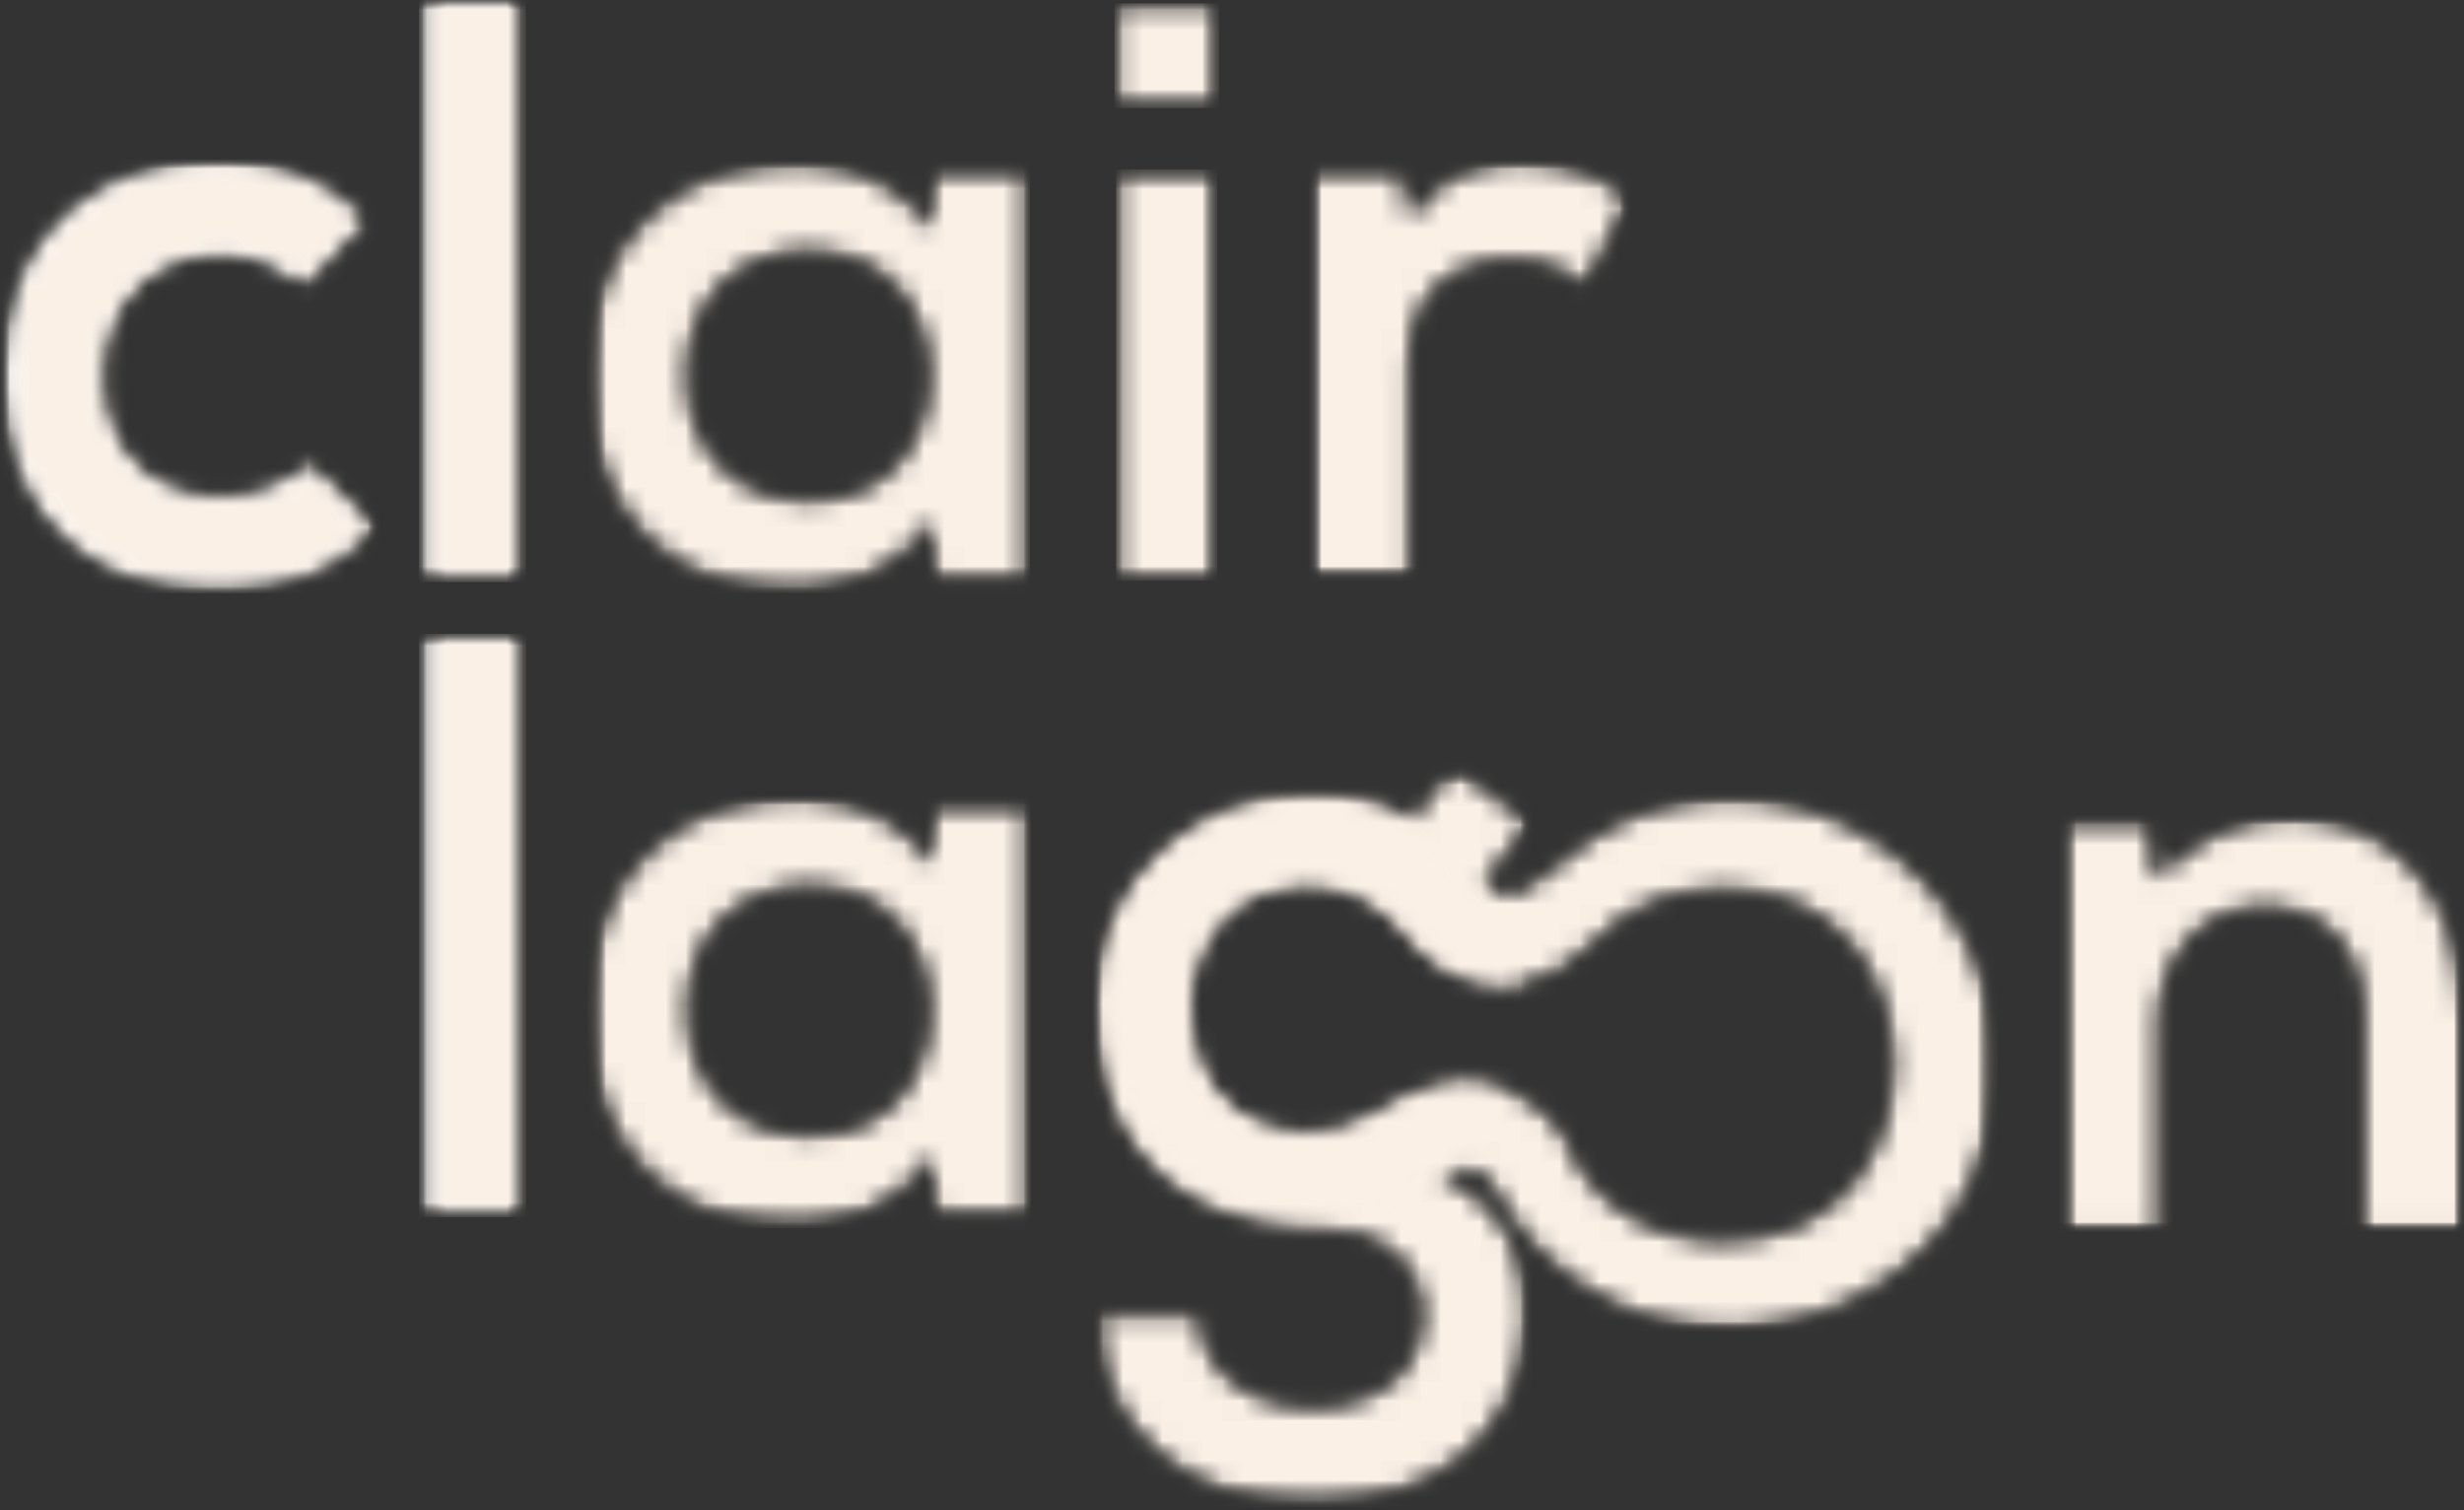 <svg width="124" height="76" viewBox="0 0 124 76" fill="none" xmlns="http://www.w3.org/2000/svg">
<rect x="0" y="0" width="124" height="76" fill="#333333" stroke="none"/>
<mask id="mask0_153_2684" style="mask-type:luminance" maskUnits="userSpaceOnUse" x="21" y="31" width="6" height="31">
<path d="M21.166 31.951H26.219V61.168H21.166V31.951Z" fill="white"/>
</mask>
<g mask="url(#mask0_153_2684)">
<mask id="mask1_153_2684" style="mask-type:luminance" maskUnits="userSpaceOnUse" x="21" y="31" width="6" height="31">
<path d="M26.282 31.894H21.084V61.252H26.282V31.894Z" fill="white"/>
</mask>
<g mask="url(#mask1_153_2684)">
<mask id="mask2_153_2684" style="mask-type:luminance" maskUnits="userSpaceOnUse" x="21" y="31" width="6" height="31">
<path d="M21.166 31.951H26.219V61.168H21.166V31.951Z" fill="white"/>
</mask>
<g mask="url(#mask2_153_2684)">
<path d="M26.282 31.894H21.084V61.252H26.282V31.894Z" fill="white"/>
</g>
</g>
</g>
<mask id="mask3_153_2684" style="mask-type:luminance" maskUnits="userSpaceOnUse" x="0" y="8" width="19" height="22">
<path d="M0 8.016H18.948V29.85H0V8.016Z" fill="white"/>
</mask>
<g mask="url(#mask3_153_2684)">
<mask id="mask4_153_2684" style="mask-type:luminance" maskUnits="userSpaceOnUse" x="0" y="8" width="19" height="22">
<path d="M18.879 26.582C16.5 28.923 13.993 29.842 10.947 29.842C4.974 29.842 0.006 26.247 0.006 18.934C0.006 11.62 4.974 8.025 10.947 8.025C13.87 8.025 16.124 8.862 18.378 11.078L15.163 14.462C13.952 13.374 12.449 12.832 11.031 12.832C7.606 12.832 5.102 15.339 5.102 18.934C5.102 22.863 7.775 24.953 10.947 24.953C12.575 24.953 14.202 24.492 15.455 23.239L18.879 26.582Z" fill="white"/>
</mask>
<g mask="url(#mask4_153_2684)">
<mask id="mask5_153_2684" style="mask-type:luminance" maskUnits="userSpaceOnUse" x="-1" y="8" width="20" height="22">
<path d="M18.949 8.016H-0.078V29.85H18.949V8.016Z" fill="white"/>
</mask>
<g mask="url(#mask5_153_2684)">
<mask id="mask6_153_2684" style="mask-type:luminance" maskUnits="userSpaceOnUse" x="0" y="8" width="19" height="22">
<path d="M0 8.02H18.882V29.843H0V8.02Z" fill="white"/>
</mask>
<g mask="url(#mask6_153_2684)">
<mask id="mask7_153_2684" style="mask-type:luminance" maskUnits="userSpaceOnUse" x="0" y="8" width="19" height="22">
<path d="M18.879 26.583C16.5 28.923 13.993 29.842 10.947 29.842C4.974 29.842 0.006 26.248 0.006 18.934C0.006 11.62 4.974 8.026 10.947 8.026C13.87 8.026 16.124 8.862 18.378 11.078L15.163 14.462C13.952 13.375 12.449 12.832 11.031 12.832C7.606 12.832 5.102 15.339 5.102 18.934C5.102 22.863 7.775 24.953 10.947 24.953C12.575 24.953 14.202 24.492 15.455 23.239L18.879 26.583Z" fill="white"/>
</mask>
<g mask="url(#mask7_153_2684)">
<path d="M18.949 8.016H-0.078V29.85H18.949V8.016Z" fill="white"/>
</g>
</g>
</g>
</g>
</g>
<mask id="mask8_153_2684" style="mask-type:luminance" maskUnits="userSpaceOnUse" x="21" y="0" width="6" height="30">
<path d="M21.133 0H26.185V29.215H21.133V0Z" fill="white"/>
</mask>
<g mask="url(#mask8_153_2684)">
<mask id="mask9_153_2684" style="mask-type:luminance" maskUnits="userSpaceOnUse" x="21" y="-1" width="6" height="31">
<path d="M26.189 -0.066H21.084V29.292H26.189V-0.066Z" fill="white"/>
</mask>
<g mask="url(#mask9_153_2684)">
<mask id="mask10_153_2684" style="mask-type:luminance" maskUnits="userSpaceOnUse" x="21" y="0" width="6" height="30">
<path d="M21.133 0H26.185V29.215H21.133V0Z" fill="white"/>
</mask>
<g mask="url(#mask10_153_2684)">
<path d="M26.189 -0.066H21.084V29.292H26.189V-0.066Z" fill="white"/>
</g>
</g>
</g>
<mask id="mask11_153_2684" style="mask-type:luminance" maskUnits="userSpaceOnUse" x="29" y="8" width="23" height="22">
<path d="M29.525 8.023H51.897V29.843H29.525V8.023Z" fill="white"/>
</mask>
<g mask="url(#mask11_153_2684)">
<mask id="mask12_153_2684" style="mask-type:luminance" maskUnits="userSpaceOnUse" x="29" y="8" width="23" height="22">
<path d="M34.619 18.891C34.619 22.82 37.333 25.161 40.714 25.161C48.731 25.161 48.731 12.664 40.714 12.664C37.333 12.664 34.619 14.964 34.619 18.891ZM46.978 8.61H51.864V29.216H47.062L46.812 26.207C45.644 28.633 42.429 29.802 40.131 29.843C34.036 29.883 29.525 26.123 29.525 18.891C29.525 11.787 34.243 8.067 40.257 8.108C43.011 8.108 45.644 9.405 46.812 11.452L46.978 8.61Z" fill="white"/>
</mask>
<g mask="url(#mask12_153_2684)">
<mask id="mask13_153_2684" style="mask-type:luminance" maskUnits="userSpaceOnUse" x="29" y="8" width="23" height="22">
<path d="M51.897 8.016H29.436V29.85H51.897V8.016Z" fill="white"/>
</mask>
<g mask="url(#mask13_153_2684)">
<mask id="mask14_153_2684" style="mask-type:luminance" maskUnits="userSpaceOnUse" x="29" y="8" width="23" height="22">
<path d="M29.525 8.087H51.885V29.843H29.525V8.087Z" fill="white"/>
</mask>
<g mask="url(#mask14_153_2684)">
<mask id="mask15_153_2684" style="mask-type:luminance" maskUnits="userSpaceOnUse" x="29" y="8" width="23" height="22">
<path d="M34.619 18.891C34.619 22.82 37.333 25.161 40.714 25.161C48.731 25.161 48.731 12.664 40.714 12.664C37.333 12.664 34.619 14.964 34.619 18.891ZM46.978 8.61H51.864V29.216H47.062L46.812 26.207C45.644 28.633 42.429 29.802 40.131 29.843C34.036 29.883 29.525 26.123 29.525 18.891C29.525 11.787 34.243 8.067 40.257 8.108C43.011 8.108 45.644 9.405 46.812 11.452L46.978 8.61Z" fill="white"/>
</mask>
<g mask="url(#mask15_153_2684)">
<path d="M29.525 8.109H51.832V29.843H29.525V8.109Z" fill="#FAF0E6"/>
</g>
</g>
</g>
</g>
</g>
<mask id="mask16_153_2684" style="mask-type:luminance" maskUnits="userSpaceOnUse" x="29" y="39" width="23" height="23">
<path d="M29.559 39.976H51.898V61.795H29.559V39.976Z" fill="white"/>
</mask>
<g mask="url(#mask16_153_2684)">
<mask id="mask17_153_2684" style="mask-type:luminance" maskUnits="userSpaceOnUse" x="29" y="40" width="23" height="22">
<path d="M34.652 50.842C34.652 54.772 37.366 57.112 40.747 57.112C48.764 57.112 48.764 44.616 40.747 44.616C37.366 44.616 34.652 46.915 34.652 50.842ZM47.011 40.561H51.897V61.167H47.095L46.845 58.159C45.677 60.584 42.462 61.753 40.164 61.794C34.069 61.835 29.559 58.074 29.559 50.842C29.559 43.738 34.276 40.019 40.29 40.059C43.044 40.059 45.677 41.357 46.845 43.403L47.011 40.561Z" fill="white"/>
</mask>
<g mask="url(#mask17_153_2684)">
<mask id="mask18_153_2684" style="mask-type:luminance" maskUnits="userSpaceOnUse" x="29" y="39" width="23" height="23">
<path d="M51.897 39.976H29.529V61.809H51.897V39.976Z" fill="white"/>
</mask>
<g mask="url(#mask18_153_2684)">
<mask id="mask19_153_2684" style="mask-type:luminance" maskUnits="userSpaceOnUse" x="29" y="40" width="23" height="22">
<path d="M29.559 40.053H51.898V61.795H29.559V40.053Z" fill="white"/>
</mask>
<g mask="url(#mask19_153_2684)">
<mask id="mask20_153_2684" style="mask-type:luminance" maskUnits="userSpaceOnUse" x="29" y="40" width="23" height="22">
<path d="M34.652 50.842C34.652 54.772 37.366 57.112 40.747 57.112C48.764 57.112 48.764 44.616 40.747 44.616C37.366 44.616 34.652 46.916 34.652 50.842ZM47.011 40.561H51.897V61.167H47.095L46.845 58.159C45.677 60.584 42.462 61.753 40.164 61.794C34.069 61.835 29.559 58.075 29.559 50.842C29.559 43.739 34.276 40.019 40.29 40.06C43.044 40.06 45.677 41.357 46.845 43.403L47.011 40.561Z" fill="white"/>
</mask>
<g mask="url(#mask20_153_2684)">
<path d="M29.559 40.06H51.865V61.795H29.559V40.06Z" fill="#FAF0E6"/>
</g>
</g>
</g>
</g>
</g>
<mask id="mask21_153_2684" style="mask-type:luminance" maskUnits="userSpaceOnUse" x="56" y="0" width="6" height="6">
<path d="M56.084 0.167H61.346V5.435H56.084V0.167Z" fill="white"/>
</mask>
<g mask="url(#mask21_153_2684)">
<mask id="mask22_153_2684" style="mask-type:luminance" maskUnits="userSpaceOnUse" x="56" y="0" width="6" height="6">
<path d="M61.365 0.119H56.074V5.508H61.365V0.119Z" fill="white"/>
</mask>
<g mask="url(#mask22_153_2684)">
<mask id="mask23_153_2684" style="mask-type:luminance" maskUnits="userSpaceOnUse" x="56" y="0" width="6" height="6">
<path d="M56.084 0.167H61.346V5.434H56.084V0.167Z" fill="white"/>
</mask>
<g mask="url(#mask23_153_2684)">
<path d="M56.084 0.167H61.345V5.434H56.084V0.167Z" fill="#FAF0E6"/>
</g>
</g>
</g>
<mask id="mask24_153_2684" style="mask-type:luminance" maskUnits="userSpaceOnUse" x="56" y="8" width="6" height="22">
<path d="M56.166 8.526H61.259V29.215H56.166V8.526Z" fill="white"/>
</mask>
<g mask="url(#mask24_153_2684)">
<mask id="mask25_153_2684" style="mask-type:luminance" maskUnits="userSpaceOnUse" x="56" y="8" width="6" height="22">
<path d="M61.272 8.481H56.074V29.292H61.272V8.481Z" fill="white"/>
</mask>
<g mask="url(#mask25_153_2684)">
<mask id="mask26_153_2684" style="mask-type:luminance" maskUnits="userSpaceOnUse" x="56" y="8" width="6" height="22">
<path d="M56.166 8.526H61.259V29.215H56.166V8.526Z" fill="white"/>
</mask>
<g mask="url(#mask26_153_2684)">
<path d="M56.166 8.526H61.26V29.223H56.166V8.526Z" fill="#FAF0E6"/>
</g>
</g>
</g>
<mask id="mask27_153_2684" style="mask-type:luminance" maskUnits="userSpaceOnUse" x="55" y="38" width="23" height="38">
<path d="M55.053 38.397H77.142V75.838H55.053V38.397Z" fill="white"/>
</mask>
<g mask="url(#mask27_153_2684)">
<mask id="mask28_153_2684" style="mask-type:luminance" maskUnits="userSpaceOnUse" x="55" y="38" width="23" height="38">
<path d="M63.562 45.028C65.74 44.185 68.829 44.543 70.675 47.09C71.677 48.477 73.136 49.371 74.881 49.635C75.6 49.747 76.264 49.709 76.885 49.554C76.681 47.717 76.022 46.028 74.683 44.51L74.767 44.401L77.089 41.444L73.15 38.463L71.035 41.142L71.005 41.18C70.632 40.929 70.242 40.725 69.843 40.561C68.642 40.076 67.335 39.953 66.056 39.953C60.012 39.953 55.109 44.161 55.109 50.911C55.109 51.532 55.145 52.129 55.216 52.704C55.904 58.383 59.933 61.781 66.056 61.781C68.726 61.781 71.53 63.138 71.53 66.119C71.53 69.1 69.121 70.765 66.056 70.765C62.991 70.765 60.407 68.923 60.407 66.119H55.109C55.109 71.948 59.794 75.763 66.056 75.763C72.317 75.763 76.871 72.079 76.871 66.119C76.871 63.476 76.068 60.993 72.851 59.211C72.706 59.129 72.557 59.05 72.404 58.974C74.353 58.083 75.535 56.546 76.202 54.895C75.178 54.413 73.969 54.191 72.638 54.456C71.514 54.677 70.512 55.154 69.54 55.728C68.579 56.497 67.365 56.914 66.056 56.914C65.898 56.914 65.743 56.909 65.59 56.895C64.292 56.873 63.045 56.456 62.057 55.655C60.671 54.53 60.165 52.984 60.01 51.279C59.754 48.464 61.175 45.946 63.562 45.028Z" fill="white"/>
</mask>
<g mask="url(#mask28_153_2684)">
<mask id="mask29_153_2684" style="mask-type:luminance" maskUnits="userSpaceOnUse" x="55" y="38" width="23" height="38">
<path d="M77.142 38.397H55.053V75.838H77.142V38.397Z" fill="white"/>
</mask>
<g mask="url(#mask29_153_2684)">
<mask id="mask30_153_2684" style="mask-type:luminance" maskUnits="userSpaceOnUse" x="55" y="38" width="23" height="38">
<path d="M55.092 38.448H77.094V75.764H55.092V38.448Z" fill="white"/>
</mask>
<g mask="url(#mask30_153_2684)">
<mask id="mask31_153_2684" style="mask-type:luminance" maskUnits="userSpaceOnUse" x="55" y="38" width="23" height="38">
<path d="M63.562 45.028C65.74 44.185 68.829 44.543 70.675 47.09C71.677 48.477 73.136 49.371 74.881 49.635C75.6 49.747 76.264 49.709 76.885 49.554C76.681 47.717 76.022 46.028 74.683 44.51L74.767 44.401L77.089 41.444L73.15 38.463L71.035 41.142L71.005 41.18C70.632 40.929 70.242 40.725 69.843 40.561C68.642 40.076 67.335 39.953 66.056 39.953C60.012 39.953 55.109 44.161 55.109 50.911C55.109 51.532 55.145 52.129 55.216 52.704C55.904 58.383 59.933 61.781 66.056 61.781C68.726 61.781 71.53 63.138 71.53 66.119C71.53 69.1 69.121 70.765 66.056 70.765C62.991 70.765 60.407 68.923 60.407 66.119H55.109C55.109 71.948 59.794 75.763 66.056 75.763C72.317 75.763 76.871 72.079 76.871 66.119C76.871 63.476 76.068 60.993 72.851 59.211C72.706 59.129 72.557 59.05 72.404 58.974C74.353 58.083 75.535 56.546 76.202 54.895C75.178 54.413 73.969 54.191 72.638 54.456C71.514 54.677 70.512 55.154 69.54 55.728C68.579 56.497 67.365 56.914 66.056 56.914C65.898 56.914 65.743 56.909 65.59 56.895C64.292 56.873 63.045 56.456 62.057 55.655C60.671 54.53 60.165 52.984 60.01 51.279C59.754 48.464 61.175 45.946 63.562 45.028Z" fill="white"/>
</mask>
<g mask="url(#mask31_153_2684)">
<path d="M77.142 38.397H55.053V75.838H77.142V38.397Z" fill="#FAF0E6"/>
</g>
</g>
</g>
</g>
</g>
<mask id="mask32_153_2684" style="mask-type:luminance" maskUnits="userSpaceOnUse" x="54" y="39" width="47" height="28">
<path d="M54.961 39.791H100.533V66.963H54.961V39.791Z" fill="white"/>
</mask>
<g mask="url(#mask32_153_2684)">
<mask id="mask33_153_2684" style="mask-type:luminance" maskUnits="userSpaceOnUse" x="55" y="39" width="46" height="28">
<path d="M86.746 62.405C83.052 62.405 79.924 60.426 78.696 56.96C78.1 56.154 77.251 55.383 76.206 54.892C75.182 54.41 73.973 54.189 72.642 54.453C71.518 54.674 70.516 55.151 69.544 55.726C69.462 55.772 69.381 55.822 69.299 55.87C68.134 56.576 66.838 56.917 65.594 56.892C64.296 56.87 63.049 56.454 62.061 55.652C60.675 54.527 60.169 52.982 60.013 51.276C59.758 48.461 61.179 45.943 63.566 45.025C64.837 44.537 66.277 44.485 67.581 44.875C68.553 45.164 69.386 45.766 70.108 46.464C70.81 47.142 71.411 47.954 72.198 48.54C72.982 49.121 73.924 49.486 74.885 49.636C75.604 49.747 76.268 49.709 76.889 49.554C78.076 49.263 79.107 48.554 80.058 47.652C80.106 47.605 80.186 47.538 80.294 47.453C81.868 45.709 84.171 44.761 86.749 44.761C98.068 44.761 98.068 62.405 86.749 62.405M100.488 52.742C99.973 43.894 91.151 37.967 82.761 40.829C80.762 41.51 79.107 42.714 77.534 44.09C76.423 45.06 75.653 45.139 74.768 44.401C74.556 44.227 74.338 44.006 74.109 43.736C73.17 42.638 72.141 41.774 71.036 41.142C70.753 40.981 70.464 40.84 70.17 40.709C70.061 40.657 69.953 40.608 69.844 40.562C67.883 39.763 65.706 39.63 63.354 40.158C57.749 41.414 54.152 46.878 55.181 52.529C55.193 52.587 55.203 52.647 55.217 52.704C56.069 57.113 58.66 60.17 63.087 61.342C66.457 62.236 69.661 61.615 72.487 59.459C72.612 59.364 72.735 59.282 72.852 59.211C73.796 58.656 74.553 58.887 75.209 59.933C75.277 60.045 75.343 60.159 75.405 60.271C77.474 63.961 81.397 66.457 85.592 66.871C90.375 67.343 95.386 65.277 98.204 61.331C99.965 58.862 100.662 55.742 100.488 52.742Z" fill="white"/>
</mask>
<g mask="url(#mask33_153_2684)">
<mask id="mask34_153_2684" style="mask-type:luminance" maskUnits="userSpaceOnUse" x="54" y="39" width="47" height="29">
<path d="M100.533 39.791H54.961V67.012H100.533V39.791Z" fill="white"/>
</mask>
<g mask="url(#mask34_153_2684)">
<mask id="mask35_153_2684" style="mask-type:luminance" maskUnits="userSpaceOnUse" x="54" y="39" width="47" height="28">
<path d="M54.961 39.791H100.533V66.963H54.961V39.791Z" fill="white"/>
</mask>
<g mask="url(#mask35_153_2684)">
<mask id="mask36_153_2684" style="mask-type:luminance" maskUnits="userSpaceOnUse" x="55" y="39" width="46" height="28">
<path d="M86.746 62.405C83.052 62.405 79.924 60.426 78.696 56.96C78.1 56.154 77.251 55.383 76.206 54.892C75.182 54.41 73.973 54.189 72.642 54.453C71.518 54.674 70.516 55.151 69.544 55.726C69.462 55.772 69.381 55.822 69.299 55.87C68.134 56.576 66.838 56.917 65.594 56.892C64.296 56.87 63.049 56.454 62.061 55.652C60.675 54.527 60.169 52.982 60.013 51.276C59.758 48.461 61.179 45.943 63.566 45.025C64.837 44.537 66.277 44.485 67.581 44.875C68.553 45.164 69.386 45.766 70.108 46.464C70.81 47.142 71.411 47.954 72.198 48.54C72.982 49.121 73.924 49.486 74.885 49.636C75.604 49.747 76.268 49.709 76.889 49.554C78.076 49.263 79.107 48.554 80.058 47.652C80.106 47.605 80.186 47.538 80.294 47.453C81.868 45.709 84.171 44.761 86.749 44.761C98.068 44.761 98.068 62.405 86.749 62.405M100.488 52.742C99.973 43.894 91.151 37.967 82.761 40.829C80.762 41.51 79.107 42.714 77.534 44.09C76.423 45.06 75.653 45.139 74.768 44.401C74.556 44.227 74.338 44.006 74.109 43.736C73.17 42.638 72.141 41.774 71.036 41.142C70.753 40.981 70.464 40.84 70.17 40.709C70.061 40.657 69.953 40.608 69.844 40.562C67.883 39.763 65.706 39.63 63.354 40.158C57.749 41.414 54.152 46.878 55.181 52.529C55.193 52.587 55.203 52.647 55.217 52.704C56.069 57.113 58.66 60.17 63.087 61.342C66.457 62.236 69.661 61.615 72.487 59.459C72.612 59.364 72.735 59.282 72.852 59.211C73.796 58.656 74.553 58.887 75.209 59.933C75.277 60.045 75.343 60.159 75.405 60.271C77.474 63.961 81.397 66.457 85.592 66.871C90.375 67.343 95.386 65.277 98.204 61.331C99.965 58.862 100.662 55.742 100.488 52.742Z" fill="white"/>
</mask>
<g mask="url(#mask36_153_2684)">
<path d="M100.533 39.791H54.961V67.012H100.533V39.791Z" fill="#FAF0E6"/>
</g>
</g>
</g>
</g>
</g>
<mask id="mask37_153_2684" style="mask-type:luminance" maskUnits="userSpaceOnUse" x="65" y="8" width="18" height="22">
<path d="M65.853 8.016H82.054V29.225H65.853V8.016Z" fill="white"/>
</mask>
<g mask="url(#mask37_153_2684)">
<mask id="mask38_153_2684" style="mask-type:luminance" maskUnits="userSpaceOnUse" x="65" y="8" width="18" height="22">
<path d="M70.571 8.609L70.947 10.991C72.534 8.443 74.662 8.067 76.751 8.067C78.879 8.067 80.927 8.903 82.053 10.031L79.759 14.462C78.716 13.585 77.755 13.124 76.084 13.124C73.411 13.124 70.95 14.544 70.95 18.348V29.215H65.853V8.609H70.571Z" fill="white"/>
</mask>
<g mask="url(#mask38_153_2684)">
<mask id="mask39_153_2684" style="mask-type:luminance" maskUnits="userSpaceOnUse" x="65" y="8" width="18" height="22">
<path d="M82.063 8.016H65.82V29.292H82.063V8.016Z" fill="white"/>
</mask>
<g mask="url(#mask39_153_2684)">
<mask id="mask40_153_2684" style="mask-type:luminance" maskUnits="userSpaceOnUse" x="65" y="8" width="18" height="22">
<path d="M65.853 8.064H82.054V29.219H65.853V8.064Z" fill="white"/>
</mask>
<g mask="url(#mask40_153_2684)">
<mask id="mask41_153_2684" style="mask-type:luminance" maskUnits="userSpaceOnUse" x="65" y="8" width="18" height="22">
<path d="M70.571 8.609L70.947 10.991C72.534 8.443 74.662 8.067 76.751 8.067C78.879 8.067 80.927 8.903 82.053 10.032L79.759 14.463C78.716 13.585 77.755 13.124 76.084 13.124C73.411 13.124 70.95 14.544 70.95 18.348V29.215H65.853V8.609H70.571Z" fill="white"/>
</mask>
<g mask="url(#mask41_153_2684)">
<path d="M65.853 8.067H82.054V29.225H65.853V8.067Z" fill="#FAF0E6"/>
</g>
</g>
</g>
</g>
</g>
<mask id="mask42_153_2684" style="mask-type:luminance" maskUnits="userSpaceOnUse" x="103" y="41" width="21" height="21">
<path d="M103.623 41.032H123.999V61.986H103.623V41.032Z" fill="white"/>
</mask>
<g mask="url(#mask42_153_2684)">
<mask id="mask43_153_2684" style="mask-type:luminance" maskUnits="userSpaceOnUse" x="103" y="41" width="21" height="21">
<path d="M118.905 61.973V51.187C118.905 48.054 117.193 45.669 113.937 45.669C110.807 45.669 108.675 48.302 108.675 51.438V61.973H103.623V41.323H108.175L108.509 44.124C110.595 42.078 112.683 41.032 115.272 41.032C120.117 41.032 123.999 44.669 123.999 51.146V61.973H118.905Z" fill="white"/>
</mask>
<g mask="url(#mask43_153_2684)">
<mask id="mask44_153_2684" style="mask-type:luminance" maskUnits="userSpaceOnUse" x="103" y="40" width="22" height="22">
<path d="M124.013 40.998H103.594V61.995H124.013V40.998Z" fill="white"/>
</mask>
<g mask="url(#mask44_153_2684)">
<mask id="mask45_153_2684" style="mask-type:luminance" maskUnits="userSpaceOnUse" x="103" y="41" width="21" height="21">
<path d="M103.623 41.032H123.999V61.986H103.623V41.032Z" fill="white"/>
</mask>
<g mask="url(#mask45_153_2684)">
<mask id="mask46_153_2684" style="mask-type:luminance" maskUnits="userSpaceOnUse" x="103" y="41" width="21" height="21">
<path d="M118.905 61.973V51.187C118.905 48.054 117.193 45.669 113.937 45.669C110.807 45.669 108.675 48.302 108.675 51.438V61.973H103.623V41.323H108.175L108.509 44.124C110.595 42.078 112.683 41.032 115.272 41.032C120.117 41.032 123.999 44.669 123.999 51.146V61.973H118.905Z" fill="white"/>
</mask>
<g mask="url(#mask46_153_2684)">
<path d="M103.623 41.032H123.999V61.986H103.623V41.032Z" fill="#FAF0E6"/>
</g>
</g>
</g>
</g>
</g>
<mask id="mask47_153_2684" style="mask-type:luminance" maskUnits="userSpaceOnUse" x="21" y="31" width="6" height="31">
<path d="M21.373 31.951H26.426V61.168H21.373V31.951Z" fill="white"/>
</mask>
<g mask="url(#mask47_153_2684)">
<mask id="mask48_153_2684" style="mask-type:luminance" maskUnits="userSpaceOnUse" x="21" y="31" width="6" height="31">
<path d="M26.468 31.894H21.363V61.252H26.468V31.894Z" fill="white"/>
</mask>
<g mask="url(#mask48_153_2684)">
<mask id="mask49_153_2684" style="mask-type:luminance" maskUnits="userSpaceOnUse" x="21" y="31" width="6" height="31">
<path d="M21.373 31.951H26.426V61.168H21.373V31.951Z" fill="white"/>
</mask>
<g mask="url(#mask49_153_2684)">
<path d="M26.468 31.894H21.363V61.252H26.468V31.894Z" fill="#FAF0E6"/>
</g>
</g>
</g>
<mask id="mask50_153_2684" style="mask-type:luminance" maskUnits="userSpaceOnUse" x="0" y="8" width="20" height="22">
<path d="M0.207 8.016H19.134V29.85H0.207V8.016Z" fill="white"/>
</mask>
<g mask="url(#mask50_153_2684)">
<mask id="mask51_153_2684" style="mask-type:luminance" maskUnits="userSpaceOnUse" x="0" y="8" width="20" height="22">
<path d="M19.084 26.582C16.705 28.923 14.198 29.842 11.152 29.842C5.179 29.842 0.211 26.247 0.211 18.934C0.211 11.62 5.179 8.025 11.152 8.025C14.075 8.025 16.329 8.862 18.583 11.078L15.369 14.462C14.157 13.374 12.655 12.832 11.236 12.832C7.812 12.832 5.307 15.339 5.307 18.934C5.307 22.863 7.98 24.953 11.152 24.953C12.78 24.953 14.408 24.492 15.66 23.239L19.084 26.582Z" fill="white"/>
</mask>
<g mask="url(#mask51_153_2684)">
<mask id="mask52_153_2684" style="mask-type:luminance" maskUnits="userSpaceOnUse" x="0" y="8" width="20" height="22">
<path d="M19.133 8.016H0.199V29.85H19.133V8.016Z" fill="white"/>
</mask>
<g mask="url(#mask52_153_2684)">
<mask id="mask53_153_2684" style="mask-type:luminance" maskUnits="userSpaceOnUse" x="0" y="8" width="20" height="22">
<path d="M0.207 8.02H19.104V29.843H0.207V8.02Z" fill="white"/>
</mask>
<g mask="url(#mask53_153_2684)">
<mask id="mask54_153_2684" style="mask-type:luminance" maskUnits="userSpaceOnUse" x="0" y="8" width="20" height="22">
<path d="M19.084 26.582C16.705 28.923 14.198 29.842 11.152 29.842C5.179 29.842 0.211 26.247 0.211 18.934C0.211 11.62 5.179 8.025 11.152 8.025C14.075 8.025 16.329 8.862 18.583 11.078L15.369 14.462C14.157 13.374 12.655 12.832 11.236 12.832C7.812 12.832 5.307 15.339 5.307 18.934C5.307 22.863 7.98 24.953 11.152 24.953C12.78 24.953 14.408 24.492 15.66 23.239L19.084 26.582Z" fill="white"/>
</mask>
<g mask="url(#mask54_153_2684)">
<path d="M19.133 8.016H0.199V29.85H19.133V8.016Z" fill="#FAF0E6"/>
</g>
</g>
</g>
</g>
</g>
<mask id="mask55_153_2684" style="mask-type:luminance" maskUnits="userSpaceOnUse" x="21" y="0" width="6" height="30">
<path d="M21.34 0H26.392V29.215H21.34V0Z" fill="white"/>
</mask>
<g mask="url(#mask55_153_2684)">
<mask id="mask56_153_2684" style="mask-type:luminance" maskUnits="userSpaceOnUse" x="21" y="-1" width="6" height="31">
<path d="M26.467 -0.066H21.27V29.292H26.467V-0.066Z" fill="white"/>
</mask>
<g mask="url(#mask56_153_2684)">
<mask id="mask57_153_2684" style="mask-type:luminance" maskUnits="userSpaceOnUse" x="21" y="0" width="6" height="30">
<path d="M21.34 0H26.392V29.215H21.34V0Z" fill="white"/>
</mask>
<g mask="url(#mask57_153_2684)">
<path d="M26.467 -0.066H21.27V29.292H26.467V-0.066Z" fill="#FAF0E6"/>
</g>
</g>
</g>
</svg>
